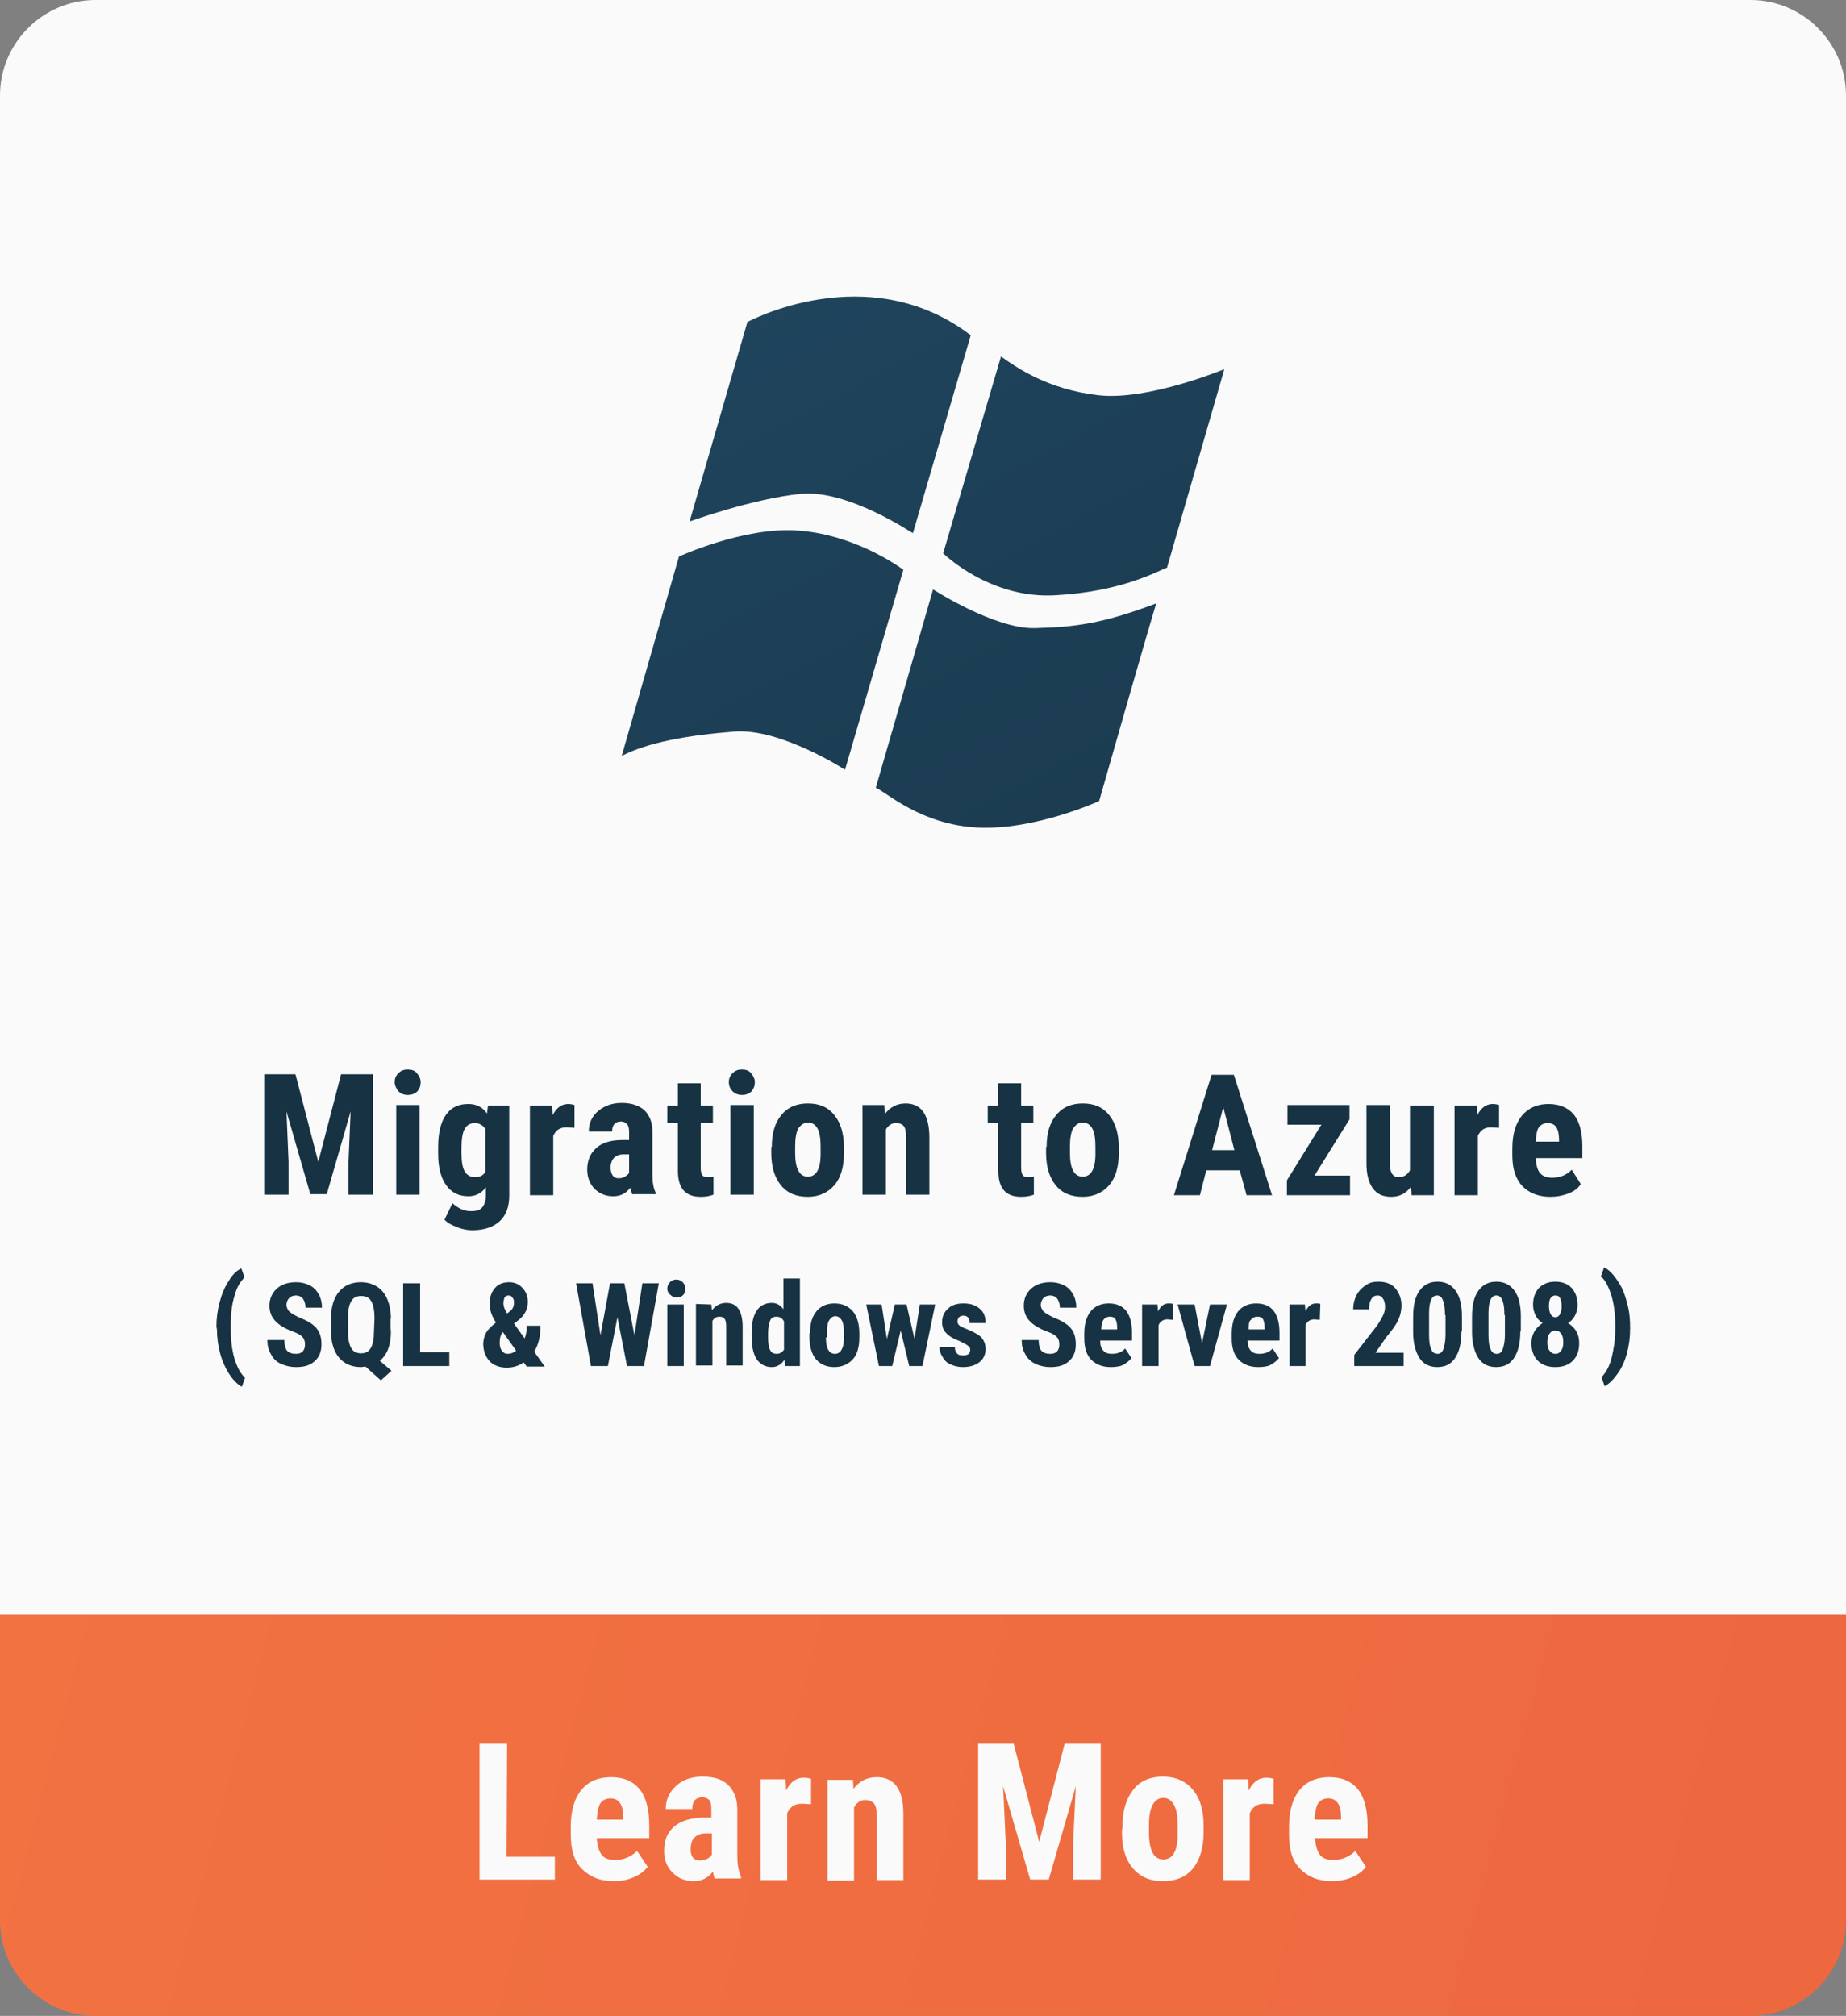 <?xml version="1.0" encoding="utf-8"?>
<!-- Generator: Adobe Illustrator 28.0.0, SVG Export Plug-In . SVG Version: 6.00 Build 0)  -->
<svg version="1.1" id="Layer_1" xmlns="http://www.w3.org/2000/svg" xmlns:xlink="http://www.w3.org/1999/xlink" x="0px" y="0px"
	 viewBox="0 0 348 380" style="enable-background:new 0 0 348 380;" xml:space="preserve">
<rect x="0" y="0" width="348" height="380" fill="#808080" stroke="none"/>
<style type="text/css">
	.st0{fill:#FAFAFA;}
	.st1{enable-background:new    ;}
	.st2{fill:#173242;}
	.st3{fill:#1F455E;}
	.st4{fill:url(#SVGID_1_);}
	.st5{fill:url(#SVGID_00000128453169398819595030000012724368555607262369_);}
</style>
<g>
	<path class="st0" d="M348,304.4H0V18C0,8.1,8.1,0,18,0h312c9.9,0,18,8.1,18,18V304.4z"/>
</g>
<g class="st1">
	<path class="st2" d="M55.7,202.5L60,219l4.3-16.5h6v22.7h-4.6V219l0.4-9.5l-4.5,15.6h-3.1L54,209.5l0.4,9.5v6.2h-4.6v-22.7H55.7z"
		/>
	<path class="st2" d="M74.4,204c0-0.7,0.2-1.2,0.7-1.7s1-0.7,1.8-0.7c0.7,0,1.3,0.2,1.7,0.7s0.7,1,0.7,1.7s-0.2,1.2-0.6,1.7
		c-0.4,0.4-1,0.7-1.8,0.7c-0.7,0-1.3-0.2-1.8-0.7C74.7,205.2,74.4,204.6,74.4,204z M79.1,225.2h-4.4v-16.9h4.4V225.2z"/>
	<path class="st2" d="M82.6,216.3c0-2.8,0.5-4.8,1.5-6.2s2.4-2,4.2-2c1.5,0,2.7,0.6,3.5,1.8l0.2-1.5h4v16.9c0,2.2-0.6,3.8-1.8,4.9
		c-1.2,1.1-2.9,1.7-5.2,1.7c-0.9,0-1.9-0.2-2.9-0.6c-1-0.4-1.8-0.8-2.3-1.4l1.5-3.1c0.4,0.4,1,0.8,1.6,1.1c0.7,0.3,1.3,0.4,1.9,0.4
		c1,0,1.7-0.2,2.1-0.7s0.7-1.2,0.7-2.3v-1.5c-0.8,1.1-1.9,1.7-3.3,1.7c-1.8,0-3.2-0.7-4.2-2.1c-1-1.4-1.5-3.4-1.5-5.9L82.6,216.3
		L82.6,216.3z M87,217.4c0,1.6,0.2,2.7,0.6,3.4s1.1,1.1,1.9,1.1c0.9,0,1.6-0.3,2-1v-8.1c-0.5-0.7-1.1-1.1-2-1.1s-1.5,0.4-1.9,1.1
		s-0.6,1.9-0.6,3.5V217.4z"/>
	<path class="st2" d="M108.3,212.6l-1.5-0.1c-1.2,0-2,0.5-2.5,1.6v11.2h-4.4v-16.9h4.2l0.1,1.8c0.7-1.4,1.7-2.1,2.9-2.1
		c0.5,0,0.9,0.1,1.2,0.2L108.3,212.6z"/>
	<path class="st2" d="M119.2,225.2c-0.1-0.3-0.2-0.7-0.4-1.3c-0.8,1.1-1.9,1.6-3.2,1.6c-1.4,0-2.6-0.5-3.5-1.4s-1.4-2.2-1.4-3.6
		c0-1.8,0.6-3.1,1.7-4.1s2.8-1.5,4.9-1.5h1.3v-1.4c0-0.8-0.1-1.3-0.4-1.6s-0.6-0.5-1.1-0.5c-1.1,0-1.7,0.6-1.7,1.9H111
		c0-1.6,0.6-2.9,1.8-3.9c1.2-1,2.7-1.5,4.4-1.5c1.9,0,3.3,0.5,4.3,1.4c1,1,1.5,2.3,1.5,4.1v8c0,1.5,0.2,2.6,0.6,3.4v0.3h-4.4V225.2z
		 M116.6,222.1c0.5,0,0.9-0.1,1.2-0.3c0.3-0.2,0.6-0.4,0.8-0.7v-3.5h-1.1c-0.7,0-1.3,0.2-1.8,0.7c-0.4,0.5-0.6,1.1-0.6,1.9
		C115.2,221.5,115.7,222.1,116.6,222.1z"/>
	<path class="st2" d="M132.1,204.2v4.2h2.3v3.3h-2.3v8.4c0,0.7,0.1,1.1,0.3,1.4c0.2,0.3,0.5,0.4,1.1,0.4c0.4,0,0.8,0,1-0.1v3.4
		c-0.8,0.3-1.6,0.4-2.4,0.4c-2.9,0-4.3-1.6-4.3-4.9v-9h-2v-3.3h2v-4.2L132.1,204.2L132.1,204.2z"/>
	<path class="st2" d="M137.4,204c0-0.7,0.2-1.2,0.7-1.7s1-0.7,1.8-0.7c0.7,0,1.3,0.2,1.7,0.7s0.7,1,0.7,1.7s-0.2,1.2-0.6,1.7
		c-0.4,0.4-1,0.7-1.8,0.7c-0.7,0-1.3-0.2-1.8-0.7C137.6,205.2,137.4,204.6,137.4,204z M142.1,225.2h-4.4v-16.9h4.4V225.2z"/>
	<path class="st2" d="M145.5,216.2c0-2.6,0.6-4.6,1.8-6c1.2-1.5,2.9-2.2,5-2.2c2.2,0,3.8,0.7,5,2.2s1.8,3.5,1.8,6.1v1.1
		c0,2.6-0.6,4.6-1.8,6s-2.9,2.2-5,2.2c-2.2,0-3.9-0.7-5.1-2.2c-1.2-1.5-1.8-3.5-1.8-6.1v-1.1H145.5z M149.9,217.3
		c0,3,0.8,4.5,2.4,4.5c1.5,0,2.3-1.3,2.4-3.8v-1.9c0-1.5-0.2-2.7-0.6-3.4c-0.4-0.7-1-1.1-1.8-1.1c-0.7,0-1.3,0.4-1.8,1.1
		c-0.4,0.7-0.6,1.9-0.6,3.4L149.9,217.3L149.9,217.3z"/>
	<path class="st2" d="M166.7,208.3l0.1,1.7c1-1.3,2.3-2,3.9-2c2.9,0,4.4,2,4.5,6.1v11.1h-4.4v-10.8c0-1-0.1-1.7-0.4-2.1
		c-0.3-0.4-0.8-0.6-1.5-0.6c-0.8,0-1.4,0.4-1.9,1.2v12.3h-4.4v-16.9H166.7z"/>
	<path class="st2" d="M192.5,204.2v4.2h2.3v3.3h-2.3v8.4c0,0.7,0.1,1.1,0.3,1.4c0.2,0.3,0.5,0.4,1.1,0.4c0.4,0,0.8,0,1-0.1v3.4
		c-0.8,0.3-1.6,0.4-2.4,0.4c-2.9,0-4.3-1.6-4.3-4.9v-9h-2v-3.3h2v-4.2L192.5,204.2L192.5,204.2z"/>
	<path class="st2" d="M197.3,216.2c0-2.6,0.6-4.6,1.8-6c1.2-1.5,2.9-2.2,5-2.2c2.2,0,3.8,0.7,5,2.2s1.8,3.5,1.8,6.1v1.1
		c0,2.6-0.6,4.6-1.8,6s-2.9,2.2-5,2.2c-2.2,0-3.9-0.7-5.1-2.2c-1.2-1.5-1.8-3.5-1.8-6.1v-1.1H197.3z M201.7,217.3
		c0,3,0.8,4.5,2.4,4.5c1.5,0,2.3-1.3,2.4-3.8v-1.9c0-1.5-0.2-2.7-0.6-3.4c-0.4-0.7-1-1.1-1.8-1.1s-1.3,0.4-1.8,1.1
		c-0.4,0.7-0.6,1.9-0.6,3.4L201.7,217.3L201.7,217.3z"/>
	<path class="st2" d="M233.7,220.6h-6.3l-1.2,4.7h-4.9l7.1-22.7h4.2l7.2,22.7H235L233.7,220.6z M228.5,216.8h4.2l-2.1-8.1
		L228.5,216.8z"/>
	<path class="st2" d="M247.8,221.6h6.7v3.7h-11.9v-2.8l6.5-10.5h-6.4v-3.7h11.7v2.7L247.8,221.6z"/>
	<path class="st2" d="M266,223.7c-0.9,1.2-2.1,1.9-3.7,1.9s-2.7-0.5-3.5-1.6s-1.2-2.6-1.2-4.7v-11h4.4v11.1c0,1.6,0.6,2.5,1.6,2.5
		s1.7-0.4,2.2-1.3v-12.2h4.5v16.9h-4.2L266,223.7z"/>
	<path class="st2" d="M282.6,212.6l-1.5-0.1c-1.2,0-2,0.5-2.5,1.6v11.2h-4.4v-16.9h4.2l0.1,1.8c0.7-1.4,1.7-2.1,2.9-2.1
		c0.5,0,0.9,0.1,1.2,0.2L282.6,212.6z"/>
	<path class="st2" d="M292.3,225.6c-2.3,0-4-0.7-5.3-2c-1.3-1.4-1.9-3.3-1.9-5.8v-1.3c0-2.7,0.6-4.7,1.8-6.2c1.2-1.4,2.8-2.2,5-2.2
		c2.1,0,3.7,0.7,4.8,2c1.1,1.4,1.6,3.4,1.6,6v2.2h-8.8c0.1,1.3,0.3,2.2,0.8,2.8s1.2,0.9,2.3,0.9c1.5,0,2.7-0.5,3.7-1.5l1.7,2.7
		c-0.5,0.8-1.3,1.4-2.4,1.8S293.5,225.6,292.3,225.6z M289.5,215.2h4.4v-0.4c0-1-0.2-1.8-0.5-2.3s-0.9-0.8-1.6-0.8
		c-0.8,0-1.3,0.3-1.7,0.8S289.6,214,289.5,215.2z"/>
</g>
<g>
	<g class="st1">
		<path class="st2" d="M40.8,250.1c0-1.6,0.2-3.1,0.6-4.6c0.4-1.5,0.9-2.8,1.7-4c0.7-1.2,1.5-2,2.4-2.4l0.6,1.7
			c-0.8,0.8-1.5,1.9-1.9,3.5c-0.5,1.6-0.7,3.4-0.7,5.5v0.6c0,2.1,0.2,4,0.7,5.7c0.5,1.6,1.1,2.8,2,3.6l-0.6,1.7
			c-0.8-0.4-1.6-1.2-2.4-2.4c-0.7-1.1-1.3-2.4-1.7-3.9s-0.6-3-0.6-4.5L40.8,250.1L40.8,250.1z"/>
	</g>
	<g class="st1">
		<path class="st2" d="M57.5,253.4c0-0.6-0.2-1.1-0.5-1.4c-0.3-0.3-0.9-0.7-1.8-1c-1.6-0.6-2.7-1.3-3.4-2.1s-1-1.7-1-2.8
			c0-1.3,0.5-2.4,1.4-3.2s2.1-1.2,3.6-1.2c1,0,1.8,0.2,2.6,0.6s1.3,1,1.7,1.7s0.6,1.6,0.6,2.5h-3.1c0-0.7-0.2-1.3-0.5-1.7
			s-0.8-0.6-1.3-0.6c-0.6,0-1,0.2-1.3,0.5S54,245.5,54,246c0,0.4,0.2,0.8,0.5,1.2c0.3,0.3,1,0.7,1.8,1.1c1.5,0.6,2.6,1.2,3.3,2
			s1,1.8,1,3.1c0,1.4-0.4,2.4-1.3,3.2c-0.9,0.8-2,1.1-3.5,1.1c-1,0-1.9-0.2-2.8-0.6s-1.5-1-1.9-1.8c-0.5-0.8-0.7-1.7-0.7-2.7h3.2
			c0,0.9,0.2,1.6,0.5,2c0.4,0.4,0.9,0.6,1.7,0.6C56.9,255.2,57.5,254.6,57.5,253.4z"/>
		<path class="st2" d="M73.7,250.9c0,2.6-0.7,4.5-2.1,5.6l2.2,1.9l-2,1.8l-2.9-2.6l-0.8,0.1c-1.8,0-3.2-0.6-4.2-1.8
			c-1-1.2-1.5-2.9-1.5-5v-2.4c0-2.1,0.5-3.8,1.5-5c1-1.2,2.4-1.8,4.1-1.8c1.7,0,3.1,0.6,4.1,1.7c1,1.2,1.5,2.8,1.6,4.9
			C73.6,248.3,73.6,250.9,73.7,250.9z M70.6,248.5c0-1.4-0.2-2.5-0.6-3.2s-1-1-1.9-1s-1.5,0.3-1.9,1s-0.6,1.7-0.6,3v2.6
			c0,1.4,0.2,2.5,0.6,3.2s1,1,1.9,1c0.8,0,1.4-0.3,1.8-1s0.6-1.7,0.6-3.1L70.6,248.5L70.6,248.5z"/>
		<path class="st2" d="M79.2,254.9h5.5v2.6H76v-15.6h3.2V254.9z"/>
		<path class="st2" d="M91.1,253.3c0-0.7,0.2-1.4,0.5-2s1-1.3,1.9-2c-0.4-0.6-0.7-1.2-0.9-1.8s-0.3-1.1-0.3-1.7c0-1.2,0.3-2.2,1-3
			s1.6-1.1,2.7-1.1c1,0,1.9,0.4,2.5,1.1c0.7,0.7,1,1.6,1,2.6c0,1.4-0.6,2.5-1.7,3.4l-0.9,0.7l2,2.8c0.3-0.7,0.4-1.5,0.4-2.4h2.6
			c0,2-0.4,3.6-1.2,4.9l2,2.8h-3.4l-0.6-0.8c-0.9,0.7-2,1-3.2,1c-1.3,0-2.4-0.4-3.2-1.2C91.5,255.7,91.1,254.6,91.1,253.3z
			 M95.7,255.2c0.6,0,1.1-0.2,1.6-0.6l-2.5-3.5l-0.1,0.1c-0.4,0.6-0.5,1.2-0.5,1.9c0,0.6,0.1,1.1,0.4,1.5
			C94.9,255,95.2,255.2,95.7,255.2z M94.9,245.7c0,0.5,0.2,1.1,0.7,1.9l0.5-0.4c0.3-0.2,0.5-0.5,0.6-0.7s0.2-0.6,0.2-1
			s-0.1-0.7-0.3-0.9c-0.2-0.3-0.4-0.4-0.7-0.4c-0.3,0-0.6,0.1-0.8,0.4C95,244.9,94.9,245.3,94.9,245.7z"/>
		<path class="st2" d="M119.6,251.7l1.5-9.8h3.1l-2.8,15.6h-3.2l-1.8-9.2l-1.8,9.2h-3.2l-2.8-15.6h3.1l1.5,9.8l1.8-9.8h2.7
			L119.6,251.7z"/>
		<path class="st2" d="M125.8,242.9c0-0.5,0.2-0.9,0.5-1.2s0.7-0.5,1.2-0.5s0.9,0.2,1.2,0.5s0.5,0.7,0.5,1.2s-0.1,0.9-0.4,1.2
			c-0.3,0.3-0.7,0.5-1.2,0.5s-0.9-0.2-1.2-0.5C125.9,243.7,125.8,243.3,125.8,242.9z M128.9,257.5h-3.1v-11.6h3.1V257.5z"/>
		<path class="st2" d="M134.1,245.9l0.1,1.1c0.7-0.9,1.6-1.4,2.7-1.4c2,0,3,1.4,3.1,4.2v7.6h-3.1V250c0-0.7-0.1-1.1-0.3-1.4
			c-0.2-0.3-0.5-0.4-1-0.4c-0.6,0-1,0.3-1.3,0.8v8.4h-3.1v-11.6L134.1,245.9L134.1,245.9z"/>
		<path class="st2" d="M141.7,251.3c0-1.9,0.3-3.3,1-4.3c0.6-0.9,1.6-1.4,2.8-1.4c0.9,0,1.6,0.4,2.2,1.2V241h3.1v16.5H148l-0.1-1.2
			c-0.6,0.9-1.4,1.4-2.4,1.4c-1.2,0-2.1-0.5-2.8-1.4c-0.6-0.9-1-2.3-1-4.1V251.3z M144.8,252.1c0,1.1,0.1,1.9,0.4,2.4
			c0.2,0.5,0.7,0.7,1.2,0.7c0.6,0,1.1-0.3,1.4-0.8v-5.3c-0.3-0.6-0.8-0.9-1.4-0.9c-0.6,0-1,0.2-1.2,0.7s-0.4,1.3-0.4,2.4V252.1z"/>
		<path class="st2" d="M152.7,251.3c0-1.8,0.4-3.1,1.2-4.1s2-1.5,3.4-1.5c1.5,0,2.6,0.5,3.5,1.5c0.8,1,1.2,2.4,1.2,4.2v0.7
			c0,1.8-0.4,3.2-1.2,4.1s-2,1.5-3.5,1.5s-2.6-0.5-3.5-1.5c-0.8-1-1.2-2.4-1.2-4.2v-0.7H152.7z M155.7,252.1c0,2.1,0.6,3.1,1.7,3.1
			c1,0,1.6-0.9,1.7-2.6v-1.3c0-1.1-0.1-1.8-0.4-2.4c-0.3-0.5-0.7-0.8-1.2-0.8s-0.9,0.3-1.2,0.8s-0.4,1.3-0.4,2.4v0.8H155.7z"/>
		<path class="st2" d="M172.4,252.4l1-6.5h2.9l-2.4,11.6h-2.5l-1.6-6.7l-1.6,6.7h-2.5l-2.4-11.6h2.9l1,6.5l1.5-6.5h2.2L172.4,252.4z
			"/>
		<path class="st2" d="M182.9,254.4c0-0.3-0.1-0.5-0.4-0.7c-0.2-0.2-0.8-0.5-1.6-0.9c-1.3-0.5-2.1-1-2.6-1.6c-0.5-0.5-0.7-1.2-0.7-2
			c0-1,0.4-1.9,1.1-2.5c0.7-0.7,1.7-1,2.9-1c1.3,0,2.3,0.3,3.1,1s1.1,1.5,1.1,2.7h-3c0-0.9-0.4-1.4-1.2-1.4c-0.3,0-0.6,0.1-0.8,0.3
			s-0.3,0.5-0.3,0.8s0.1,0.5,0.3,0.7s0.8,0.5,1.6,0.8c1.2,0.5,2.1,1,2.6,1.5c0.5,0.6,0.8,1.3,0.8,2.2c0,1-0.4,1.9-1.2,2.5
			s-1.8,0.9-3.1,0.9c-0.9,0-1.6-0.2-2.3-0.5s-1.2-0.8-1.5-1.4c-0.4-0.6-0.6-1.2-0.6-1.9h2.9c0,0.5,0.1,0.9,0.4,1.2
			c0.2,0.3,0.6,0.4,1.1,0.4C182.6,255.5,182.9,255.1,182.9,254.4z"/>
		<path class="st2" d="M199.7,253.4c0-0.6-0.2-1.1-0.5-1.4c-0.3-0.3-0.9-0.7-1.8-1c-1.6-0.6-2.7-1.3-3.4-2.1s-1-1.7-1-2.8
			c0-1.3,0.5-2.4,1.4-3.2s2.1-1.2,3.6-1.2c1,0,1.8,0.2,2.6,0.6s1.3,1,1.7,1.7s0.6,1.6,0.6,2.5h-3.1c0-0.7-0.2-1.3-0.5-1.7
			s-0.8-0.6-1.3-0.6c-0.6,0-1,0.2-1.3,0.5s-0.5,0.8-0.5,1.3c0,0.4,0.2,0.8,0.5,1.2c0.3,0.3,1,0.7,1.8,1.1c1.5,0.6,2.6,1.2,3.3,2
			s1,1.8,1,3.1c0,1.4-0.4,2.4-1.3,3.2c-0.9,0.8-2,1.1-3.5,1.1c-1,0-1.9-0.2-2.8-0.6c-0.8-0.4-1.5-1-1.9-1.8
			c-0.5-0.8-0.7-1.7-0.7-2.7h3.2c0,0.9,0.2,1.6,0.5,2c0.4,0.4,0.9,0.6,1.7,0.6C199.1,255.2,199.7,254.6,199.7,253.4z"/>
		<path class="st2" d="M209.4,257.7c-1.6,0-2.8-0.5-3.7-1.4s-1.3-2.3-1.3-4v-0.9c0-1.8,0.4-3.2,1.2-4.2s2-1.5,3.4-1.5
			c1.5,0,2.6,0.5,3.3,1.4s1.1,2.3,1.1,4.1v1.5h-6c0,0.9,0.2,1.5,0.6,1.9c0.3,0.4,0.9,0.6,1.6,0.6c1,0,1.9-0.3,2.5-1l1.2,1.8
			c-0.4,0.5-0.9,0.9-1.6,1.3C211.1,257.6,210.2,257.7,209.4,257.7z M207.6,250.6h3v-0.3c0-0.7-0.1-1.2-0.3-1.6
			c-0.2-0.4-0.6-0.5-1.1-0.5s-0.9,0.2-1.2,0.6C207.8,249.1,207.6,249.8,207.6,250.6z"/>
		<path class="st2" d="M221.1,248.8l-1-0.1c-0.8,0-1.4,0.4-1.7,1.1v7.7h-3.1v-11.6h2.9l0.1,1.3c0.5-1,1.1-1.5,2-1.5
			c0.3,0,0.6,0,0.8,0.1V248.8z"/>
		<path class="st2" d="M226.6,253.2l1.5-7.3h3.2l-3.2,11.6h-2.9l-3.2-11.6h3.2L226.6,253.2z"/>
		<path class="st2" d="M237.2,257.7c-1.6,0-2.8-0.5-3.7-1.4s-1.3-2.3-1.3-4v-0.9c0-1.8,0.4-3.2,1.2-4.2s2-1.5,3.4-1.5
			c1.5,0,2.6,0.5,3.3,1.4s1.1,2.3,1.1,4.1v1.5h-6c0,0.9,0.2,1.5,0.6,1.9c0.3,0.4,0.9,0.6,1.6,0.6c1,0,1.9-0.3,2.5-1l1.2,1.8
			c-0.4,0.5-0.9,0.9-1.6,1.3C238.9,257.6,238.1,257.7,237.2,257.7z M235.4,250.6h3v-0.3c0-0.7-0.1-1.2-0.3-1.6
			c-0.2-0.4-0.6-0.5-1.1-0.5s-0.9,0.2-1.2,0.6C235.4,249.1,235.4,249.8,235.4,250.6z"/>
		<path class="st2" d="M248.8,248.8l-1-0.1c-0.8,0-1.4,0.4-1.7,1.1v7.7h-3v-11.6h2.9l0.1,1.3c0.5-1,1.1-1.5,2-1.5
			c0.3,0,0.6,0,0.8,0.1L248.8,248.8z"/>
		<path class="st2" d="M264.5,257.5h-9.2v-2.1l4.2-5.4c0.5-0.7,0.9-1.4,1.2-2c0.3-0.6,0.4-1.1,0.4-1.6c0-0.7-0.1-1.2-0.4-1.6
			c-0.2-0.4-0.6-0.6-1-0.6c-0.5,0-0.9,0.2-1.2,0.7s-0.4,1.1-0.4,1.9h-3c0-1,0.2-1.8,0.6-2.6s1-1.4,1.7-1.9s1.5-0.7,2.4-0.7
			c1.4,0,2.5,0.4,3.2,1.2s1.2,1.9,1.2,3.3c0,0.9-0.2,1.8-0.6,2.7s-1.2,2-2.3,3.3l-2,2.9h5.3v2.5H264.5z"/>
		<path class="st2" d="M275.5,251c0,2.2-0.4,3.8-1.2,5c-0.8,1.2-1.9,1.7-3.4,1.7c-1.4,0-2.6-0.6-3.3-1.7s-1.2-2.7-1.2-4.8v-3
			c0-2.2,0.4-3.8,1.2-4.9c0.8-1.1,1.9-1.7,3.4-1.7s2.6,0.6,3.4,1.7c0.8,1.1,1.2,2.7,1.2,4.8v2.9H275.5z M272.4,247.9
			c0-1.2-0.1-2.2-0.4-2.8c-0.2-0.6-0.6-0.9-1.1-0.9c-1,0-1.5,1.1-1.5,3.4v3.9c0,1.3,0.1,2.2,0.4,2.8c0.2,0.6,0.6,0.9,1.2,0.9
			c0.5,0,0.9-0.3,1.1-0.9c0.2-0.6,0.4-1.5,0.4-2.6v-3.8H272.4z"/>
		<path class="st2" d="M286.6,251c0,2.2-0.4,3.8-1.2,5c-0.8,1.2-1.9,1.7-3.4,1.7c-1.4,0-2.6-0.6-3.3-1.7s-1.2-2.7-1.2-4.8v-3
			c0-2.2,0.4-3.8,1.2-4.9c0.8-1.1,1.9-1.7,3.4-1.7s2.6,0.6,3.4,1.7c0.8,1.1,1.2,2.7,1.2,4.8v2.9H286.6z M283.6,247.9
			c0-1.2-0.1-2.2-0.4-2.8c-0.2-0.6-0.6-0.9-1.1-0.9c-1,0-1.5,1.1-1.5,3.4v3.9c0,1.3,0.1,2.2,0.4,2.8c0.2,0.6,0.6,0.9,1.2,0.9
			c0.5,0,0.9-0.3,1.1-0.9c0.2-0.6,0.4-1.5,0.4-2.6v-3.8H283.6z"/>
		<path class="st2" d="M297.4,246c0,0.8-0.2,1.4-0.5,2s-0.8,1.1-1.3,1.4c0.6,0.4,1.2,0.9,1.5,1.5c0.4,0.6,0.6,1.4,0.6,2.3
			c0,1.4-0.4,2.5-1.2,3.3c-0.8,0.8-1.9,1.2-3.3,1.2s-2.5-0.4-3.3-1.2c-0.8-0.8-1.2-1.9-1.2-3.3c0-0.9,0.2-1.6,0.6-2.3
			c0.4-0.6,0.9-1.1,1.5-1.5c-0.6-0.4-1-0.8-1.3-1.4c-0.3-0.6-0.5-1.3-0.5-2c0-1.4,0.4-2.4,1.1-3.2c0.8-0.8,1.8-1.2,3.1-1.2
			c1.3,0,2.3,0.4,3.1,1.2C297,243.6,297.4,244.7,297.4,246z M293.2,255.2c0.5,0,0.8-0.2,1.1-0.6s0.4-0.9,0.4-1.6s-0.1-1.2-0.4-1.6
			s-0.6-0.6-1.1-0.6s-0.8,0.2-1.1,0.6c-0.3,0.4-0.4,0.9-0.4,1.6s0.1,1.2,0.4,1.6S292.8,255.2,293.2,255.2z M294.4,246.2
			c0-0.6-0.1-1.1-0.3-1.5c-0.2-0.4-0.5-0.5-0.9-0.5s-0.7,0.2-0.9,0.5s-0.3,0.8-0.3,1.5c0,0.6,0.1,1.1,0.3,1.5s0.5,0.6,0.9,0.6
			s0.7-0.2,0.9-0.6S294.4,246.8,294.4,246.2z"/>
	</g>
	<g class="st1">
		<path class="st2" d="M307.3,250.4c0,1.7-0.2,3.2-0.6,4.7c-0.4,1.5-1,2.8-1.8,3.9s-1.6,1.9-2.4,2.3l-0.6-1.7c0.8-0.8,1.5-2,1.9-3.6
			s0.7-3.4,0.7-5.5v-0.6c0-2.1-0.2-3.9-0.7-5.6c-0.5-1.6-1.1-2.9-2-3.7l0.6-1.7c0.6,0.3,1.1,0.7,1.7,1.4s1.1,1.5,1.6,2.4
			c0.5,1,0.8,2,1.1,3.2C307.2,247.4,307.3,248.8,307.3,250.4z"/>
	</g>
</g>
<g>
	<path class="st3" d="M218.1,113.5L218.1,113.5L218.1,113.5z"/>
	
		<linearGradient id="SVGID_1_" gradientUnits="userSpaceOnUse" x1="141.336" y1="102.876" x2="264.663" y2="333.846" gradientTransform="matrix(1 0 0 1 0 -58)">
		<stop  offset="0" style="stop-color:#1F455E"/>
		<stop  offset="1" style="stop-color:#173242"/>
	</linearGradient>
	<path class="st4" d="M150.9,93.1c-9,0.9-20.9,5.2-20.9,5.2l10.9-37.6l0,0c0,0,22.7-12.3,42.1,2.5l-10.9,37.3
		C172.1,100.6,159.9,92.2,150.9,93.1z M195.1,118.4c-7.6,0.2-19.2-7.3-19.2-7.3l0,0l-10.8,37.4c2,0.8,8.5,7,19.3,7.5s22.8-5,22.8-5
		s10.5-36.8,10.8-37.3l-0.2,0.1C207.7,117.6,202.6,118.2,195.1,118.4z M150.3,100c-10.1-0.7-22.3,4.9-22.3,4.9l-10.8,37.6
		c5-2.6,12.5-3.9,21.2-4.6c8.7-0.7,20.9,7.2,20.9,7.2l11-37.7C168.5,106.1,160.5,100.7,150.3,100z M207,74.5
		c-9.4-1.1-15.2-5.1-18.3-7.3l0,0l-10.9,37.1c0,0,8.8,8.7,21.3,7.9c12.5-0.7,19.2-4.6,20.9-5.2l10.8-37.4
		C230.7,69.6,216.4,75.6,207,74.5z"/>
</g>
<g>
	
		<linearGradient id="SVGID_00000167357073222879351950000010719547910203084465_" gradientUnits="userSpaceOnUse" x1="2.2" y1="352.587" x2="357.21" y2="446.686" gradientTransform="matrix(1 0 0 1 0 -58)">
		<stop  offset="0" style="stop-color:#F27242"/>
		<stop  offset="1" style="stop-color:#ED673F"/>
	</linearGradient>
	<path style="fill:url(#SVGID_00000167357073222879351950000010719547910203084465_);" d="M0,304.4h348V362c0,9.9-8.1,18-18,18H18
		c-9.9,0-18-8.1-18-18V304.4z"/>
</g>
<g class="st1">
	<path class="st0" d="M95.5,350h9.1v4.3H90.4v-25.6h5.2L95.5,350L95.5,350z"/>
	<path class="st0" d="M115.7,354.6c-2.6,0-4.5-0.8-6-2.3s-2.1-3.7-2.1-6.5v-1.5c0-3,0.7-5.3,2-6.9s3.2-2.4,5.6-2.4s4.2,0.8,5.4,2.3
		c1.2,1.5,1.8,3.8,1.8,6.8v2.4h-9.9c0.1,1.4,0.4,2.4,0.9,3.1s1.4,1,2.5,1c1.7,0,3.1-0.6,4.2-1.7l2,3c-0.6,0.8-1.5,1.5-2.7,2
		S117,354.6,115.7,354.6z M112.5,343h5v-0.5c0-1.1-0.2-2-0.6-2.6s-1-0.9-1.8-0.9s-1.5,0.3-1.9,0.9S112.6,341.6,112.5,343z"/>
	<path class="st0" d="M134.8,354.3c-0.1-0.3-0.3-0.8-0.4-1.5c-0.9,1.2-2.1,1.8-3.6,1.8c-1.6,0-2.9-0.5-4-1.6s-1.6-2.4-1.6-4.1
		c0-2,0.6-3.5,1.9-4.6c1.3-1.1,3.1-1.6,5.5-1.7h1.5v-1.5c0-0.9-0.1-1.5-0.4-1.8s-0.7-0.5-1.3-0.5c-1.2,0-1.9,0.7-1.9,2.2h-5
		c0-1.8,0.7-3.2,2-4.4c1.3-1.2,3-1.7,5-1.7c2.1,0,3.7,0.5,4.8,1.6s1.7,2.6,1.7,4.6v8.9c0,1.6,0.3,2.9,0.7,3.8v0.3h-4.9V354.3z
		 M131.9,350.7c0.6,0,1-0.1,1.4-0.3s0.7-0.5,0.9-0.8v-4h-1.3c-0.8,0-1.5,0.3-2,0.8s-0.7,1.3-0.7,2.2
		C130.2,350,130.8,350.7,131.9,350.7z"/>
	<path class="st0" d="M152.9,340.1l-1.7-0.1c-1.4,0-2.3,0.6-2.8,1.8v12.6h-5v-19h4.7l0.1,2.1c0.8-1.6,1.9-2.4,3.3-2.4
		c0.6,0,1,0.1,1.4,0.2V340.1z"/>
	<path class="st0" d="M160.8,335.3l0.1,1.9c1.1-1.5,2.6-2.2,4.4-2.2c3.3,0,5,2.3,5,6.9v12.5h-5v-12.1c0-1.1-0.2-1.9-0.5-2.3
		s-0.9-0.7-1.7-0.7c-0.9,0-1.6,0.5-2.1,1.4v13.8h-5v-19h4.8V335.3z"/>
	<path class="st0" d="M191.1,328.7l4.8,18.5l4.8-18.5h6.8v25.6h-5.2v-6.9l0.5-10.7l-5.1,17.6h-3.5l-5.1-17.6l0.5,10.7v6.9h-5.2
		v-25.6H191.1z"/>
	<path class="st0" d="M211.6,344.2c0-2.9,0.7-5.1,2-6.8s3.2-2.5,5.6-2.5c2.4,0,4.3,0.8,5.7,2.5s2,3.9,2,6.8v1.2c0,2.9-0.7,5.2-2,6.8
		s-3.2,2.4-5.7,2.4c-2.4,0-4.3-0.8-5.7-2.5s-2-3.9-2-6.8L211.6,344.2L211.6,344.2z M216.6,345.4c0,3.4,0.9,5.1,2.7,5.1
		c1.7,0,2.6-1.4,2.7-4.3v-2.1c0-1.7-0.2-3-0.7-3.9s-1.2-1.3-2-1.3s-1.5,0.4-2,1.3s-0.7,2.1-0.7,3.9V345.4z"/>
	<path class="st0" d="M240.1,340.1l-1.7-0.1c-1.4,0-2.3,0.6-2.8,1.8v12.6h-5v-19h4.7l0.1,2.1c0.8-1.6,1.9-2.4,3.3-2.4
		c0.6,0,1,0.1,1.4,0.2V340.1z"/>
	<path class="st0" d="M251.1,354.6c-2.6,0-4.5-0.8-6-2.3s-2.1-3.7-2.1-6.5v-1.5c0-3,0.7-5.3,2-6.9s3.2-2.4,5.6-2.4
		c2.4,0,4.2,0.8,5.4,2.3c1.2,1.5,1.8,3.8,1.8,6.8v2.4h-9.9c0.1,1.4,0.4,2.4,0.9,3.1s1.4,1,2.5,1c1.7,0,3.1-0.6,4.2-1.7l2,3
		c-0.6,0.8-1.5,1.5-2.7,2S252.3,354.6,251.1,354.6z M247.8,343h5v-0.5c0-1.1-0.2-2-0.6-2.6s-1-0.9-1.8-0.9s-1.5,0.3-1.9,0.9
		S247.9,341.6,247.8,343z"/>
</g>
</svg>

